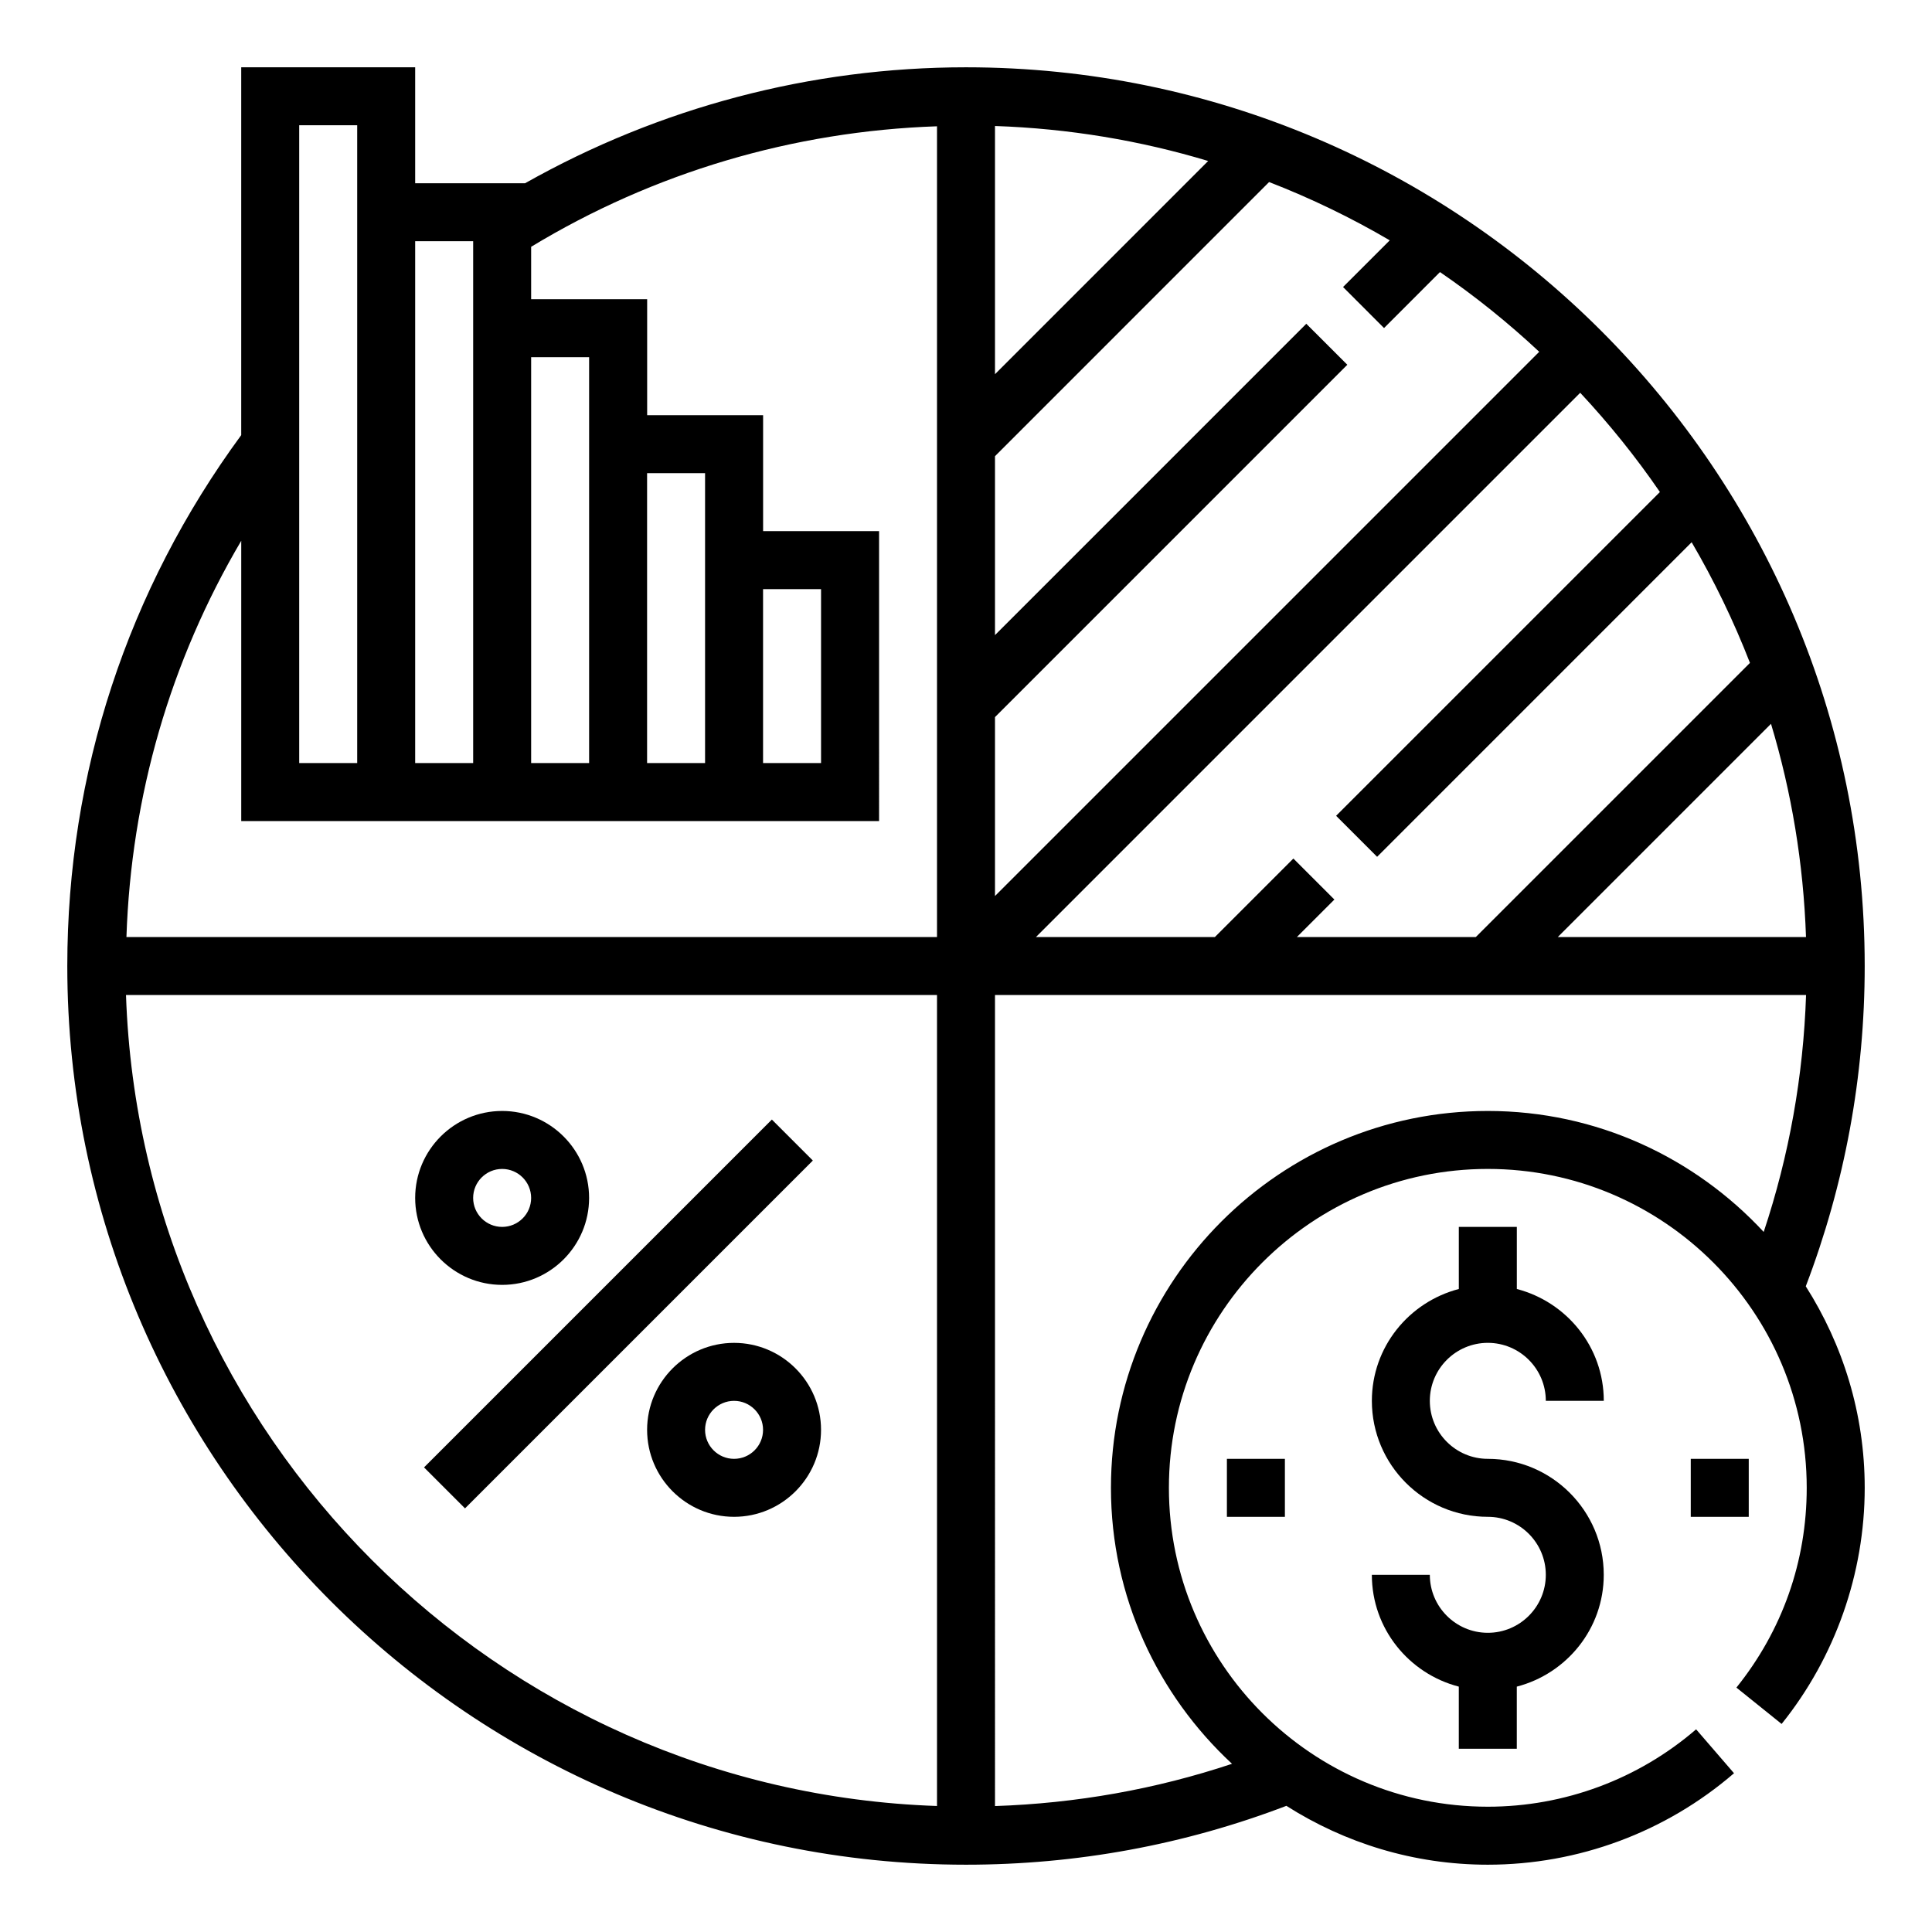 <?xml version="1.0" encoding="utf-8"?>
<!-- Generator: Adobe Illustrator 15.0.0, SVG Export Plug-In . SVG Version: 6.00 Build 0)  -->
<!DOCTYPE svg PUBLIC "-//W3C//DTD SVG 1.1//EN" "http://www.w3.org/Graphics/SVG/1.1/DTD/svg11.dtd">
<svg version="1.1" id="Layer_1" xmlns="http://www.w3.org/2000/svg" xmlns:xlink="http://www.w3.org/1999/xlink" x="0px" y="0px"
	 width="120px" height="120px" viewBox="0 0 120 120" enable-background="new 0 0 120 120" xml:space="preserve">
<g>
	<g>
		<g>
			<path d="M115.82,59.999C115.82,29.222,90.778,4.18,60,4.18c-9.65,0-19.051,2.499-27.387,7.202h-6.826V4.18H14.983v22.846
				C7.925,36.64,4.18,48.02,4.18,59.999c0,30.782,25.041,55.821,55.82,55.821c6.858,0,13.553-1.232,19.9-3.656
				c3.623,2.303,7.908,3.656,12.511,3.656c5.614,0,11.046-2.018,15.292-5.682l-2.354-2.727c-3.592,3.1-8.185,4.807-12.938,4.807
				c-10.921,0-19.808-8.885-19.808-19.807c0-10.92,8.887-19.807,19.808-19.807s19.808,8.887,19.808,19.807
				c0,4.564-1.51,8.855-4.367,12.408l2.808,2.258c3.327-4.139,5.161-9.348,5.161-14.666c0-4.605-1.356-8.891-3.661-12.516
				C114.581,73.547,115.82,66.859,115.82,59.999z M32.99,22.187h3.601v3.602v21.607H32.99V22.187z M25.787,14.983h3.602v3.602
				v28.811h-3.602V14.983z M18.584,7.78h3.602v3.602v36.014h-3.602V7.78z M58.199,112.174C30.836,111.24,8.76,89.164,7.826,61.801
				h50.373V112.174z M58.199,58.2H7.853c0.294-8.766,2.728-17.142,7.131-24.611v17.408h7.202h3.602h3.602h3.602h3.601h3.602h3.601
				h3.602h7.203V32.99h-7.203v-7.202h-7.202v-7.203H32.99v-3.256c7.618-4.616,16.275-7.18,25.209-7.485V58.2z M40.192,47.396V29.389
				h3.601v3.602v14.405H40.192z M47.395,47.396V36.592h3.602v10.804H47.395z M112.174,58.2H96.758L110,44.957
				C111.271,49.173,112.017,53.611,112.174,58.2z M103.1,30.56L82.988,50.671l2.547,2.547l19.537-19.538
				c1.396,2.385,2.608,4.888,3.621,7.493L91.666,58.2H80.553l2.328-2.328l-2.547-2.546L75.46,58.2H64.347L98.15,24.396
				C99.947,26.322,101.605,28.378,103.1,30.56z M61.801,7.826c4.588,0.157,9.025,0.902,13.241,2.173L61.801,23.242V7.826z
				 M61.801,44.54l21.883-21.884l-2.547-2.546L61.801,39.447V28.334l17.026-17.027c2.605,1.011,5.108,2.222,7.493,3.621l-2.901,2.9
				l2.546,2.547l3.475-3.476c2.182,1.495,4.238,3.15,6.164,4.951L61.801,55.653V44.54z M92.411,69.004
				c-12.907,0-23.408,10.502-23.408,23.408c0,6.773,2.908,12.863,7.52,17.141c-4.745,1.582-9.681,2.455-14.722,2.625V61.801h50.377
				c-0.17,5.039-1.051,9.973-2.631,14.717C105.268,71.908,99.18,69.004,92.411,69.004z"/>
		</g>
	</g>
	<g>
		<g>
			
				<rect x="23.121" y="79.807" transform="matrix(-0.707 0.707 -0.707 -0.707 123.257 112.16)" width="30.558" height="3.6"/>
		</g>
	</g>
	<g>
		<g>
			<path d="M45.594,83.408c-2.979,0-5.401,2.425-5.401,5.402c0,2.979,2.423,5.402,5.401,5.402s5.402-2.424,5.402-5.402
				C50.996,85.833,48.572,83.408,45.594,83.408z M45.594,90.611c-0.992,0-1.801-0.807-1.801-1.801c0-0.993,0.809-1.801,1.801-1.801
				s1.801,0.808,1.801,1.801C47.395,89.805,46.586,90.611,45.594,90.611z"/>
		</g>
	</g>
	<g>
		<g>
			<path d="M31.189,69.004c-2.979,0-5.402,2.424-5.402,5.402c0,2.978,2.424,5.4,5.402,5.4c2.978,0,5.401-2.423,5.401-5.4
				C36.591,71.428,34.167,69.004,31.189,69.004z M31.189,76.205c-0.992,0-1.801-0.805-1.801-1.799s0.809-1.801,1.801-1.801
				s1.801,0.807,1.801,1.801S32.182,76.205,31.189,76.205z"/>
		</g>
	</g>
	<g>
		<g>
			<path d="M92.411,90.611c-1.985,0-3.602-1.615-3.602-3.602s1.616-3.602,3.602-3.602c1.986,0,3.602,1.615,3.602,3.602h3.601
				c0-3.348-2.305-6.141-5.401-6.947v-3.857H90.61v3.857c-3.097,0.807-5.401,3.6-5.401,6.947c0,3.974,3.23,7.203,7.202,7.203
				c1.986,0,3.602,1.615,3.602,3.602s-1.615,3.602-3.602,3.602c-1.985,0-3.602-1.615-3.602-3.602h-3.601
				c0,3.348,2.305,6.143,5.401,6.945v3.857h3.602v-3.857c3.097-0.803,5.401-3.598,5.401-6.945
				C99.613,93.842,96.384,90.611,92.411,90.611z"/>
		</g>
	</g>
	<g>
		<g>
			<rect x="105.016" y="90.611" width="3.602" height="3.602"/>
		</g>
	</g>
	<g>
		<g>
			<rect x="76.205" y="90.611" width="3.602" height="3.602"/>
		</g>
	</g>
</g>
</svg>
